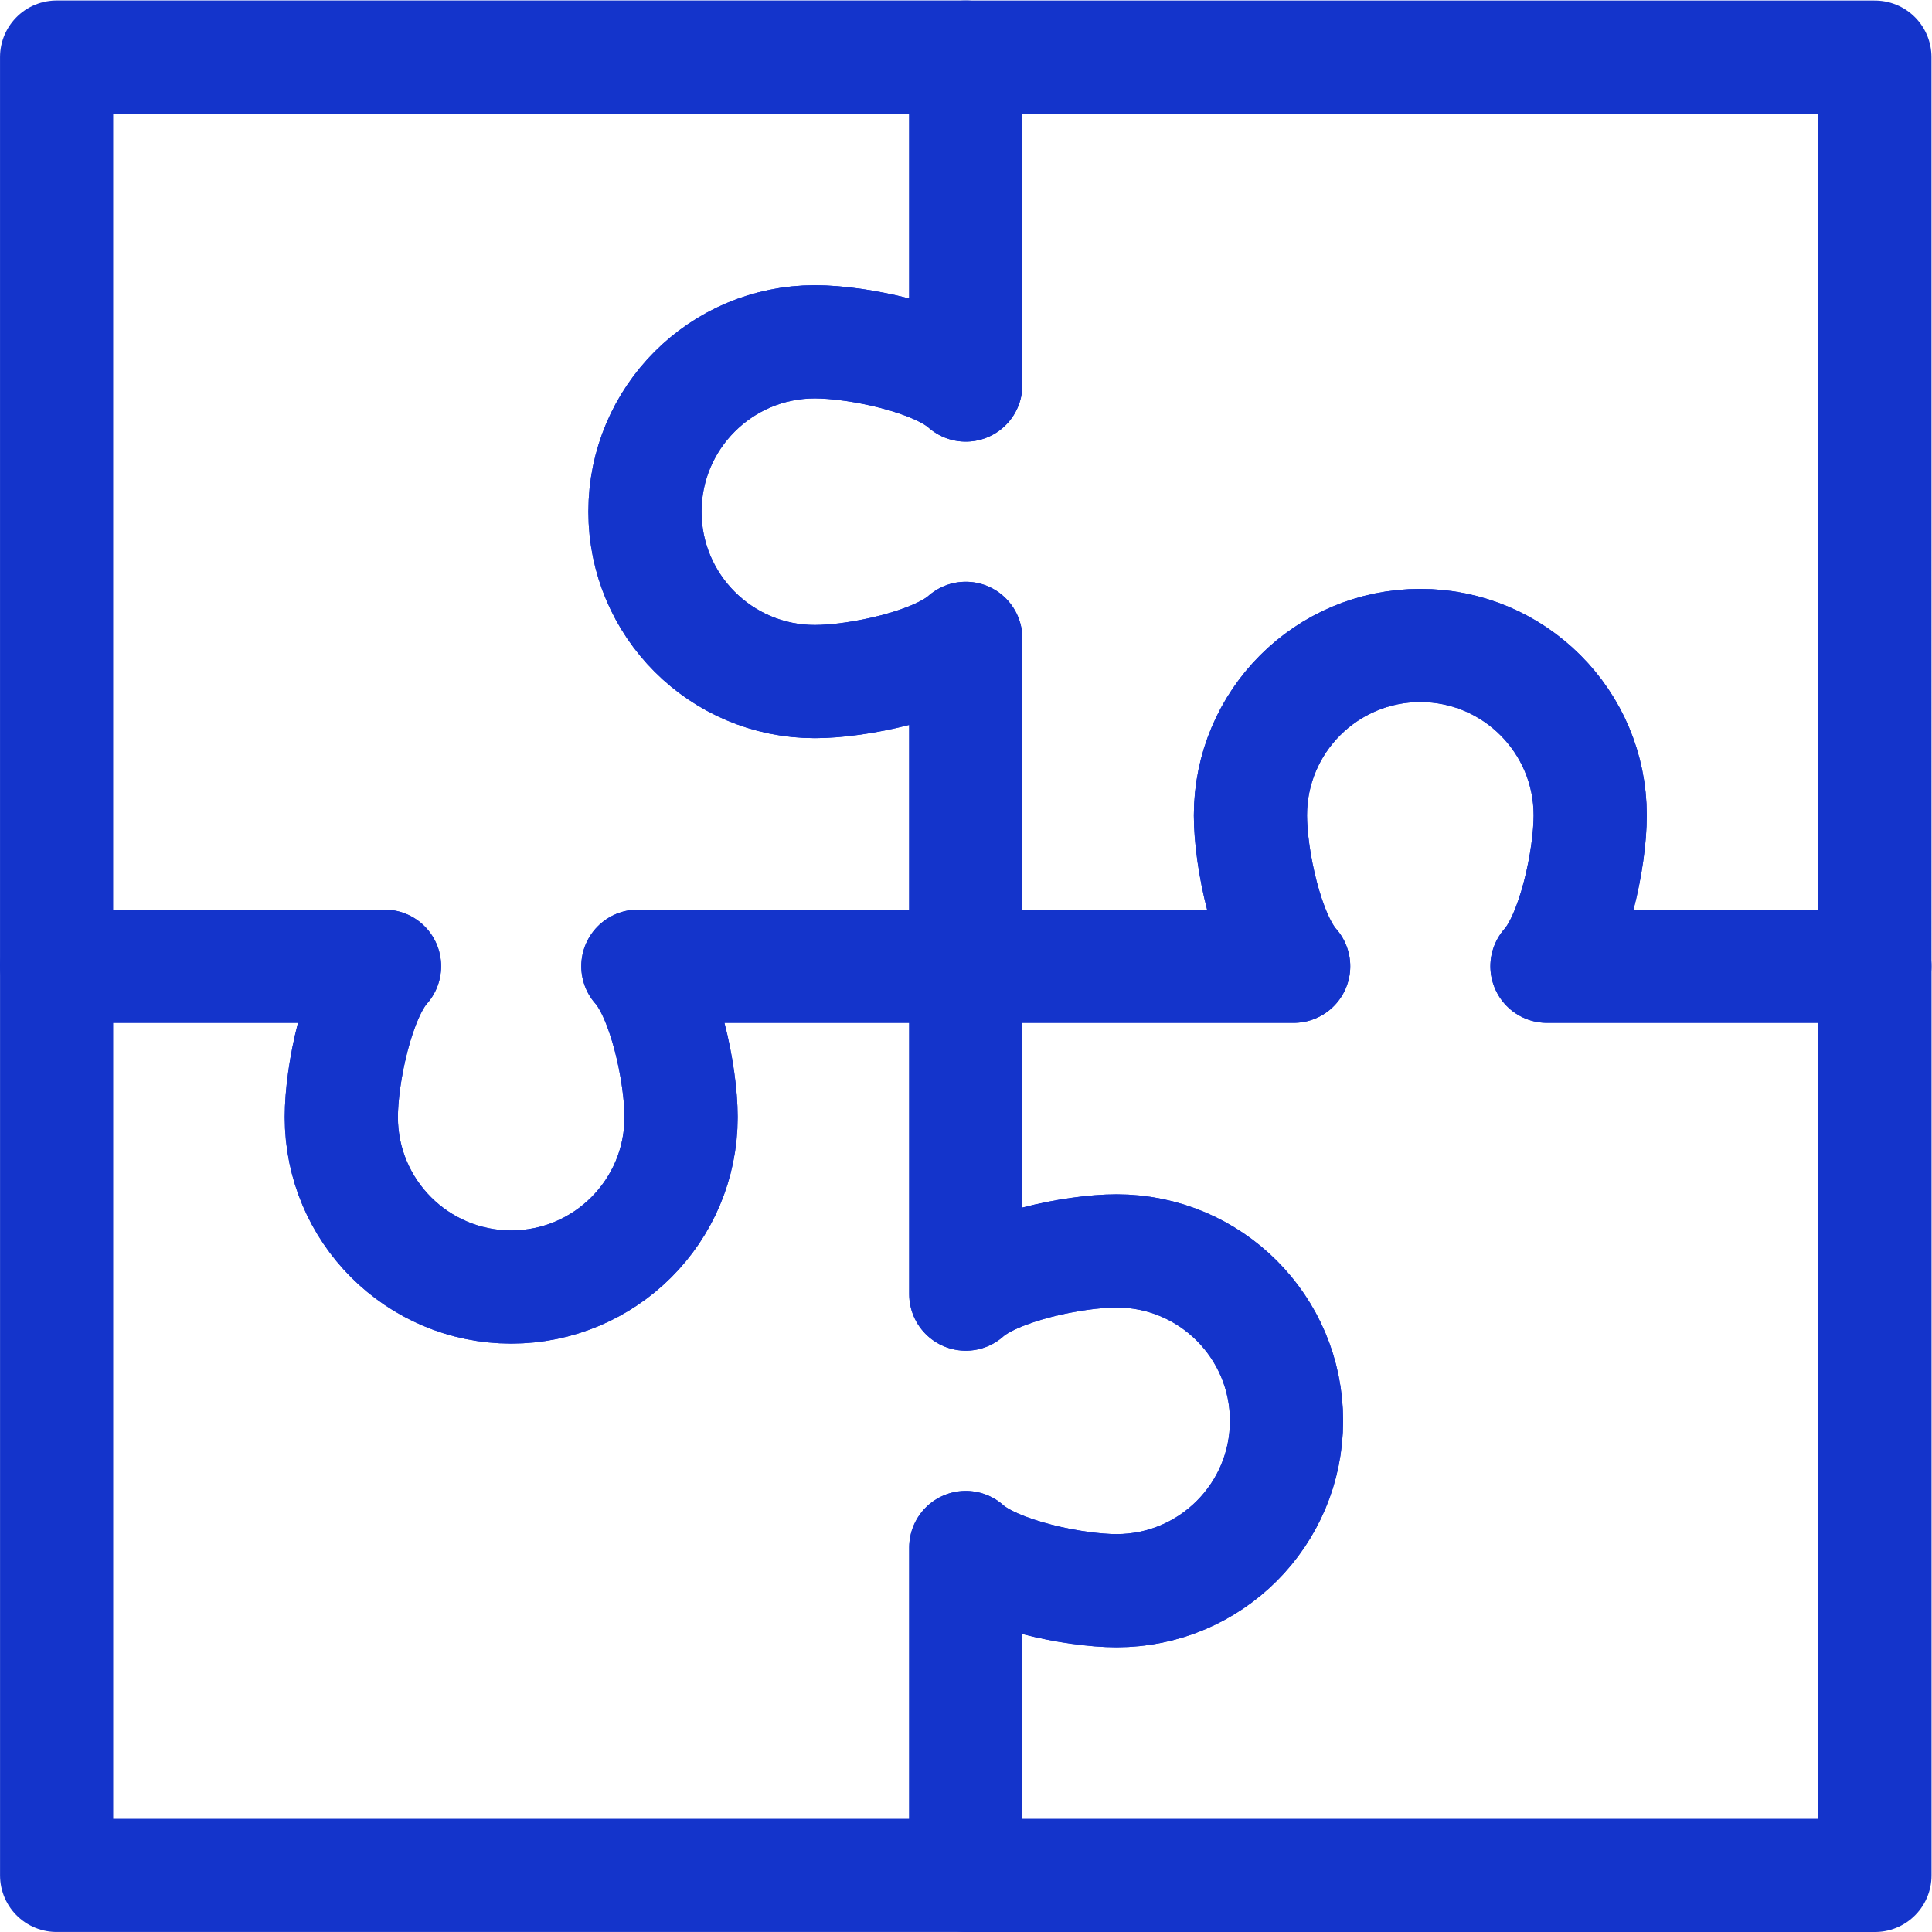 <?xml version="1.0" encoding="utf-8"?><svg xmlns="http://www.w3.org/2000/svg" version="1.1" xmlns:xlink="http://www.w3.org/1999/xlink" xmlns:svgjs="http://svgjs.com/svgjs" width="512" height="512" x="0" y="0" viewBox="0 0 682.667 682.667" style="enable-background:new 0 0 512 512" xml:space="preserve" class=""><g><defs><clipPath id="a" clipPathUnits="userSpaceOnUse"><path d="M0 512h512V0H0Z" fill="#1434cb" data-original="#000000" opacity="1"></path></clipPath></defs><g clip-path="url(#a)" transform="matrix(1.333 0 0 -1.333 0 682.667)"><path d="M0 0v-86.92c-7.965 7.121-28.474 11.456-39.999 11.456-24.871 0-45.033-20.162-45.033-45.033 0-24.871 20.162-45.033 45.033-45.033 11.525 0 32.034 4.335 39.999 11.457v-86.92h86.927c-7.126 7.965-11.463 28.477-11.463 40.006 0 24.871 20.162 45.033 45.033 45.033 24.871 0 45.033-20.162 45.033-45.033 0-11.529-4.338-32.041-11.463-40.006h86.927V0z" style="stroke-width:30;stroke-linecap:round;stroke-linejoin:round;stroke-miterlimit:10;stroke-dasharray:none;stroke-opacity:1" transform="translate(255.997 496.987)" fill="none" stroke="#1434cb" stroke-width="30" stroke-linecap="round" stroke-linejoin="round" stroke-miterlimit="10" stroke-dasharray="none" stroke-opacity="" data-original="#000000" opacity="1" class=""></path><path d="M0 0c-11.521 0-32.027-4.332-39.991-11.449v86.913h-86.92c7.121-7.965 11.456-28.474 11.456-39.999 0-24.871-20.162-45.033-45.033-45.033-24.871 0-45.033 20.162-45.033 45.033 0 11.525 4.335 32.034 11.457 39.999h-86.92V-165.53h240.993v86.913C-32.027-85.734-11.521-90.066 0-90.066c24.871 0 45.033 20.162 45.033 45.033C45.033-20.162 24.871 0 0 0Z" style="stroke-width:30;stroke-linecap:round;stroke-linejoin:round;stroke-miterlimit:10;stroke-dasharray:none;stroke-opacity:1" transform="translate(295.996 180.538)" fill="none" stroke="#1434cb" stroke-width="30" stroke-linecap="round" stroke-linejoin="round" stroke-miterlimit="10" stroke-dasharray="none" stroke-opacity="" data-original="#000000" opacity="1" class=""></path><path d="M0 0c11.529 0 32.041-4.338 40.007-11.464v86.941h-240.999v-240.999h86.925c-7.121-7.965-11.456-28.474-11.456-39.999 0-24.871 20.162-45.033 45.033-45.033 24.871 0 45.033 20.162 45.033 45.033 0 11.525-4.335 32.034-11.456 39.999h86.92v86.919C32.041-85.728 11.529-90.066 0-90.066c-24.871 0-45.033 20.162-45.033 45.033C-45.033-20.162-24.871 0 0 0Z" style="stroke-width:30;stroke-linecap:round;stroke-linejoin:round;stroke-miterlimit:10;stroke-dasharray:none;stroke-opacity:1" transform="translate(215.998 421.524)" fill="none" stroke="#1434cb" stroke-width="30" stroke-linecap="round" stroke-linejoin="round" stroke-miterlimit="10" stroke-dasharray="none" stroke-opacity="" data-original="#000000" opacity="1" class=""></path><path d="M0 0c7.121 7.965 11.457 28.474 11.457 39.999 0 24.871-20.163 45.033-45.034 45.033S-78.61 64.87-78.61 39.999c0-11.525 4.335-32.034 11.457-39.999h-86.912v-86.913c7.964 7.117 28.469 11.449 39.991 11.449 24.87 0 45.032-20.162 45.032-45.033 0-24.871-20.162-45.033-45.032-45.033-11.522 0-32.027 4.332-39.991 11.449v-86.921H86.936V0Z" style="stroke-width:30;stroke-linecap:round;stroke-linejoin:round;stroke-miterlimit:10;stroke-dasharray:none;stroke-opacity:1" transform="translate(410.07 256.002)" fill="none" stroke="#1434cb" stroke-width="30" stroke-linecap="round" stroke-linejoin="round" stroke-miterlimit="10" stroke-dasharray="none" stroke-opacity="" data-original="#000000" opacity="1" class=""></path></g></g></svg>